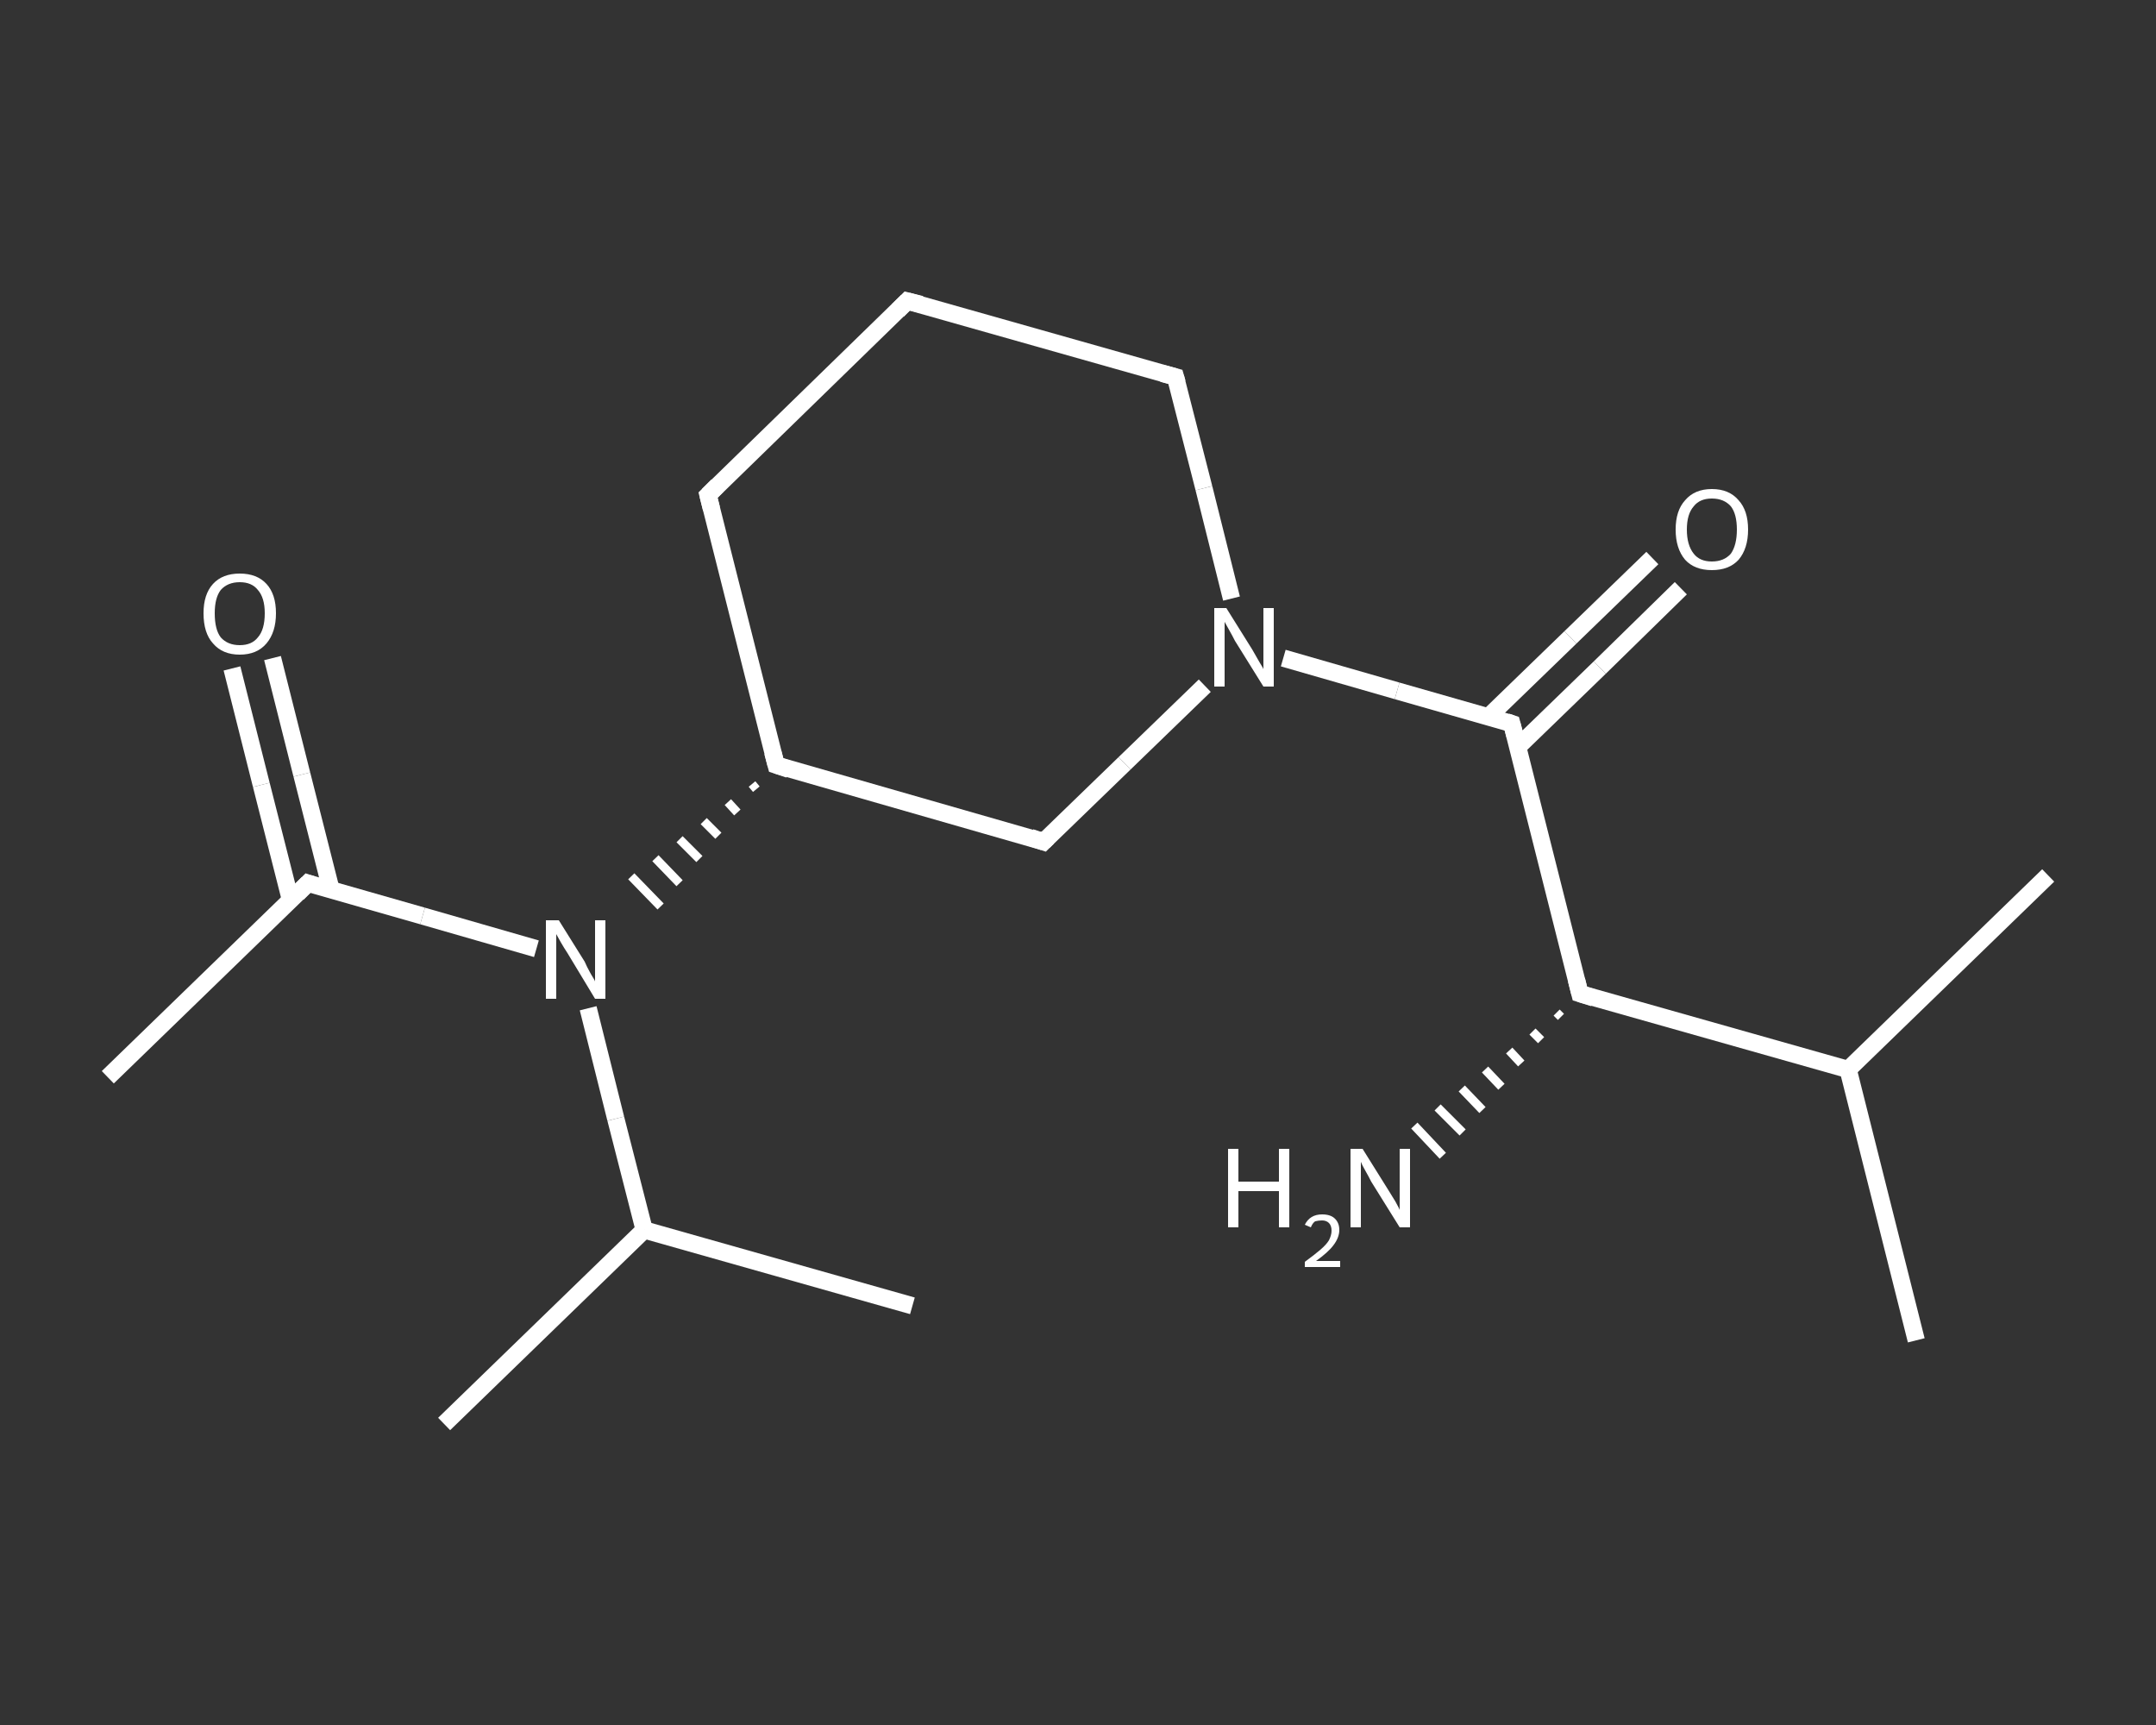 <?xml version='1.0' encoding='iso-8859-1'?>
<svg version='1.1' baseProfile='full'
              xmlns='http://www.w3.org/2000/svg'
                      xmlns:rdkit='http://www.rdkit.org/xml'
                      xmlns:xlink='http://www.w3.org/1999/xlink'
                  xml:space='preserve'
width='250px' height='200px' viewBox='0 0 250 200'>
<rect x="0" y="0" width="250" height="200" fill="#333333" stroke="none"/>
<!-- END OF HEADER -->
<rect style='opacity:1.0;fill:transparent;stroke:none' width='250.0' height='200.0' x='0.0' y='0.0'> </rect>
<path class='bond-0 atom-0 atom-1' d='M 12.5,124.9 L 35.7,102.4' style='fill:none;fill-rule:evenodd;stroke:#FFFFFF;stroke-width:2.0px;stroke-linecap:butt;stroke-linejoin:miter;stroke-opacity:1' />
<path class='bond-1 atom-1 atom-2' d='M 38.4,103.2 L 35.0,89.8' style='fill:none;fill-rule:evenodd;stroke:#FFFFFF;stroke-width:2.0px;stroke-linecap:butt;stroke-linejoin:miter;stroke-opacity:1' />
<path class='bond-1 atom-1 atom-2' d='M 35.0,89.8 L 31.6,76.3' style='fill:none;fill-rule:evenodd;stroke:#FFFFFF;stroke-width:2.0px;stroke-linecap:butt;stroke-linejoin:miter;stroke-opacity:1' />
<path class='bond-1 atom-1 atom-2' d='M 33.7,104.4 L 30.3,91.0' style='fill:none;fill-rule:evenodd;stroke:#FFFFFF;stroke-width:2.0px;stroke-linecap:butt;stroke-linejoin:miter;stroke-opacity:1' />
<path class='bond-1 atom-1 atom-2' d='M 30.3,91.0 L 26.9,77.5' style='fill:none;fill-rule:evenodd;stroke:#FFFFFF;stroke-width:2.0px;stroke-linecap:butt;stroke-linejoin:miter;stroke-opacity:1' />
<path class='bond-2 atom-1 atom-3' d='M 35.7,102.4 L 49.0,106.2' style='fill:none;fill-rule:evenodd;stroke:#FFFFFF;stroke-width:2.0px;stroke-linecap:butt;stroke-linejoin:miter;stroke-opacity:1' />
<path class='bond-2 atom-1 atom-3' d='M 49.0,106.2 L 62.2,110.0' style='fill:none;fill-rule:evenodd;stroke:#FFFFFF;stroke-width:2.0px;stroke-linecap:butt;stroke-linejoin:miter;stroke-opacity:1' />
<path class='bond-3 atom-3 atom-4' d='M 68.2,116.9 L 71.4,129.7' style='fill:none;fill-rule:evenodd;stroke:#FFFFFF;stroke-width:2.0px;stroke-linecap:butt;stroke-linejoin:miter;stroke-opacity:1' />
<path class='bond-3 atom-3 atom-4' d='M 71.4,129.7 L 74.7,142.6' style='fill:none;fill-rule:evenodd;stroke:#FFFFFF;stroke-width:2.0px;stroke-linecap:butt;stroke-linejoin:miter;stroke-opacity:1' />
<path class='bond-4 atom-4 atom-5' d='M 74.7,142.6 L 51.5,165.1' style='fill:none;fill-rule:evenodd;stroke:#FFFFFF;stroke-width:2.0px;stroke-linecap:butt;stroke-linejoin:miter;stroke-opacity:1' />
<path class='bond-5 atom-4 atom-6' d='M 74.7,142.6 L 105.8,151.4' style='fill:none;fill-rule:evenodd;stroke:#FFFFFF;stroke-width:2.0px;stroke-linecap:butt;stroke-linejoin:miter;stroke-opacity:1' />
<path class='bond-6 atom-7 atom-3' d='M 87.2,90.9 L 87.7,91.5' style='fill:none;fill-rule:evenodd;stroke:#FFFFFF;stroke-width:1.0px;stroke-linecap:butt;stroke-linejoin:miter;stroke-opacity:1' />
<path class='bond-6 atom-7 atom-3' d='M 84.4,93.0 L 85.5,94.2' style='fill:none;fill-rule:evenodd;stroke:#FFFFFF;stroke-width:1.0px;stroke-linecap:butt;stroke-linejoin:miter;stroke-opacity:1' />
<path class='bond-6 atom-7 atom-3' d='M 81.6,95.2 L 83.3,96.9' style='fill:none;fill-rule:evenodd;stroke:#FFFFFF;stroke-width:1.0px;stroke-linecap:butt;stroke-linejoin:miter;stroke-opacity:1' />
<path class='bond-6 atom-7 atom-3' d='M 78.8,97.3 L 81.1,99.6' style='fill:none;fill-rule:evenodd;stroke:#FFFFFF;stroke-width:1.0px;stroke-linecap:butt;stroke-linejoin:miter;stroke-opacity:1' />
<path class='bond-6 atom-7 atom-3' d='M 76.0,99.5 L 78.8,102.4' style='fill:none;fill-rule:evenodd;stroke:#FFFFFF;stroke-width:1.0px;stroke-linecap:butt;stroke-linejoin:miter;stroke-opacity:1' />
<path class='bond-6 atom-7 atom-3' d='M 73.2,101.6 L 76.6,105.1' style='fill:none;fill-rule:evenodd;stroke:#FFFFFF;stroke-width:1.0px;stroke-linecap:butt;stroke-linejoin:miter;stroke-opacity:1' />
<path class='bond-7 atom-7 atom-8' d='M 90.0,88.7 L 82.1,57.4' style='fill:none;fill-rule:evenodd;stroke:#FFFFFF;stroke-width:2.0px;stroke-linecap:butt;stroke-linejoin:miter;stroke-opacity:1' />
<path class='bond-8 atom-8 atom-9' d='M 82.1,57.4 L 105.2,34.9' style='fill:none;fill-rule:evenodd;stroke:#FFFFFF;stroke-width:2.0px;stroke-linecap:butt;stroke-linejoin:miter;stroke-opacity:1' />
<path class='bond-9 atom-9 atom-10' d='M 105.2,34.9 L 136.3,43.7' style='fill:none;fill-rule:evenodd;stroke:#FFFFFF;stroke-width:2.0px;stroke-linecap:butt;stroke-linejoin:miter;stroke-opacity:1' />
<path class='bond-10 atom-10 atom-11' d='M 136.3,43.7 L 139.6,56.6' style='fill:none;fill-rule:evenodd;stroke:#FFFFFF;stroke-width:2.0px;stroke-linecap:butt;stroke-linejoin:miter;stroke-opacity:1' />
<path class='bond-10 atom-10 atom-11' d='M 139.6,56.6 L 142.8,69.4' style='fill:none;fill-rule:evenodd;stroke:#FFFFFF;stroke-width:2.0px;stroke-linecap:butt;stroke-linejoin:miter;stroke-opacity:1' />
<path class='bond-11 atom-11 atom-12' d='M 148.8,76.3 L 162.0,80.1' style='fill:none;fill-rule:evenodd;stroke:#FFFFFF;stroke-width:2.0px;stroke-linecap:butt;stroke-linejoin:miter;stroke-opacity:1' />
<path class='bond-11 atom-11 atom-12' d='M 162.0,80.1 L 175.3,83.9' style='fill:none;fill-rule:evenodd;stroke:#FFFFFF;stroke-width:2.0px;stroke-linecap:butt;stroke-linejoin:miter;stroke-opacity:1' />
<path class='bond-12 atom-12 atom-13' d='M 176.0,86.6 L 185.5,77.4' style='fill:none;fill-rule:evenodd;stroke:#FFFFFF;stroke-width:2.0px;stroke-linecap:butt;stroke-linejoin:miter;stroke-opacity:1' />
<path class='bond-12 atom-12 atom-13' d='M 185.5,77.4 L 194.9,68.2' style='fill:none;fill-rule:evenodd;stroke:#FFFFFF;stroke-width:2.0px;stroke-linecap:butt;stroke-linejoin:miter;stroke-opacity:1' />
<path class='bond-12 atom-12 atom-13' d='M 172.6,83.1 L 182.1,73.9' style='fill:none;fill-rule:evenodd;stroke:#FFFFFF;stroke-width:2.0px;stroke-linecap:butt;stroke-linejoin:miter;stroke-opacity:1' />
<path class='bond-12 atom-12 atom-13' d='M 182.1,73.9 L 191.6,64.7' style='fill:none;fill-rule:evenodd;stroke:#FFFFFF;stroke-width:2.0px;stroke-linecap:butt;stroke-linejoin:miter;stroke-opacity:1' />
<path class='bond-13 atom-12 atom-14' d='M 175.3,83.9 L 183.2,115.2' style='fill:none;fill-rule:evenodd;stroke:#FFFFFF;stroke-width:2.0px;stroke-linecap:butt;stroke-linejoin:miter;stroke-opacity:1' />
<path class='bond-14 atom-14 atom-15' d='M 181.0,117.9 L 180.5,117.4' style='fill:none;fill-rule:evenodd;stroke:#FFFFFF;stroke-width:1.0px;stroke-linecap:butt;stroke-linejoin:miter;stroke-opacity:1' />
<path class='bond-14 atom-14 atom-15' d='M 178.7,120.6 L 177.7,119.6' style='fill:none;fill-rule:evenodd;stroke:#FFFFFF;stroke-width:1.0px;stroke-linecap:butt;stroke-linejoin:miter;stroke-opacity:1' />
<path class='bond-14 atom-14 atom-15' d='M 176.4,123.3 L 175.0,121.8' style='fill:none;fill-rule:evenodd;stroke:#FFFFFF;stroke-width:1.0px;stroke-linecap:butt;stroke-linejoin:miter;stroke-opacity:1' />
<path class='bond-14 atom-14 atom-15' d='M 174.1,126.0 L 172.2,124.0' style='fill:none;fill-rule:evenodd;stroke:#FFFFFF;stroke-width:1.0px;stroke-linecap:butt;stroke-linejoin:miter;stroke-opacity:1' />
<path class='bond-14 atom-14 atom-15' d='M 171.9,128.7 L 169.5,126.2' style='fill:none;fill-rule:evenodd;stroke:#FFFFFF;stroke-width:1.0px;stroke-linecap:butt;stroke-linejoin:miter;stroke-opacity:1' />
<path class='bond-14 atom-14 atom-15' d='M 169.6,131.3 L 166.7,128.4' style='fill:none;fill-rule:evenodd;stroke:#FFFFFF;stroke-width:1.0px;stroke-linecap:butt;stroke-linejoin:miter;stroke-opacity:1' />
<path class='bond-14 atom-14 atom-15' d='M 167.3,134.0 L 164.0,130.5' style='fill:none;fill-rule:evenodd;stroke:#FFFFFF;stroke-width:1.0px;stroke-linecap:butt;stroke-linejoin:miter;stroke-opacity:1' />
<path class='bond-15 atom-14 atom-16' d='M 183.2,115.2 L 214.3,124.0' style='fill:none;fill-rule:evenodd;stroke:#FFFFFF;stroke-width:2.0px;stroke-linecap:butt;stroke-linejoin:miter;stroke-opacity:1' />
<path class='bond-16 atom-16 atom-17' d='M 214.3,124.0 L 222.2,155.4' style='fill:none;fill-rule:evenodd;stroke:#FFFFFF;stroke-width:2.0px;stroke-linecap:butt;stroke-linejoin:miter;stroke-opacity:1' />
<path class='bond-17 atom-16 atom-18' d='M 214.3,124.0 L 237.5,101.5' style='fill:none;fill-rule:evenodd;stroke:#FFFFFF;stroke-width:2.0px;stroke-linecap:butt;stroke-linejoin:miter;stroke-opacity:1' />
<path class='bond-18 atom-11 atom-19' d='M 139.7,79.5 L 130.4,88.5' style='fill:none;fill-rule:evenodd;stroke:#FFFFFF;stroke-width:2.0px;stroke-linecap:butt;stroke-linejoin:miter;stroke-opacity:1' />
<path class='bond-18 atom-11 atom-19' d='M 130.4,88.5 L 121.0,97.6' style='fill:none;fill-rule:evenodd;stroke:#FFFFFF;stroke-width:2.0px;stroke-linecap:butt;stroke-linejoin:miter;stroke-opacity:1' />
<path class='bond-19 atom-19 atom-7' d='M 121.0,97.6 L 90.0,88.7' style='fill:none;fill-rule:evenodd;stroke:#FFFFFF;stroke-width:2.0px;stroke-linecap:butt;stroke-linejoin:miter;stroke-opacity:1' />
<path d='M 34.5,103.6 L 35.7,102.4 L 36.3,102.6' style='fill:none;stroke:#FFFFFF;stroke-width:2.0px;stroke-linecap:butt;stroke-linejoin:miter;stroke-opacity:1;' />
<path d='M 89.6,87.2 L 90.0,88.7 L 91.5,89.2' style='fill:none;stroke:#FFFFFF;stroke-width:2.0px;stroke-linecap:butt;stroke-linejoin:miter;stroke-opacity:1;' />
<path d='M 82.5,59.0 L 82.1,57.4 L 83.2,56.3' style='fill:none;stroke:#FFFFFF;stroke-width:2.0px;stroke-linecap:butt;stroke-linejoin:miter;stroke-opacity:1;' />
<path d='M 104.1,36.0 L 105.2,34.9 L 106.8,35.3' style='fill:none;stroke:#FFFFFF;stroke-width:2.0px;stroke-linecap:butt;stroke-linejoin:miter;stroke-opacity:1;' />
<path d='M 134.8,43.3 L 136.3,43.7 L 136.5,44.4' style='fill:none;stroke:#FFFFFF;stroke-width:2.0px;stroke-linecap:butt;stroke-linejoin:miter;stroke-opacity:1;' />
<path d='M 174.7,83.7 L 175.3,83.9 L 175.7,85.4' style='fill:none;stroke:#FFFFFF;stroke-width:2.0px;stroke-linecap:butt;stroke-linejoin:miter;stroke-opacity:1;' />
<path d='M 182.8,113.6 L 183.2,115.2 L 184.8,115.7' style='fill:none;stroke:#FFFFFF;stroke-width:2.0px;stroke-linecap:butt;stroke-linejoin:miter;stroke-opacity:1;' />
<path d='M 121.5,97.1 L 121.0,97.6 L 119.5,97.1' style='fill:none;stroke:#FFFFFF;stroke-width:2.0px;stroke-linecap:butt;stroke-linejoin:miter;stroke-opacity:1;' />
<path class='atom-2' d='M 23.6 71.1
Q 23.6 68.9, 24.7 67.7
Q 25.8 66.5, 27.8 66.5
Q 29.8 66.5, 30.9 67.7
Q 32.0 68.9, 32.0 71.1
Q 32.0 73.3, 30.9 74.6
Q 29.8 75.9, 27.8 75.9
Q 25.8 75.9, 24.7 74.6
Q 23.6 73.4, 23.6 71.1
M 27.8 74.8
Q 29.2 74.8, 29.9 73.9
Q 30.7 73.0, 30.7 71.1
Q 30.7 69.3, 29.9 68.4
Q 29.2 67.5, 27.8 67.5
Q 26.4 67.5, 25.6 68.4
Q 24.9 69.3, 24.9 71.1
Q 24.9 73.0, 25.6 73.9
Q 26.4 74.8, 27.8 74.8
' fill='#FFFFFF'/>
<path class='atom-3' d='M 64.8 106.7
L 67.8 111.5
Q 68.0 112.0, 68.5 112.9
Q 69.0 113.7, 69.0 113.8
L 69.0 106.7
L 70.2 106.7
L 70.2 115.8
L 69.0 115.8
L 65.8 110.5
Q 65.4 109.9, 65.0 109.2
Q 64.6 108.5, 64.5 108.3
L 64.5 115.8
L 63.3 115.8
L 63.3 106.7
L 64.8 106.7
' fill='#FFFFFF'/>
<path class='atom-11' d='M 142.2 70.5
L 145.2 75.3
Q 145.5 75.8, 146.0 76.7
Q 146.5 77.5, 146.5 77.6
L 146.5 70.5
L 147.7 70.5
L 147.7 79.6
L 146.5 79.6
L 143.2 74.3
Q 142.9 73.7, 142.5 73.0
Q 142.1 72.3, 142.0 72.1
L 142.0 79.6
L 140.8 79.6
L 140.8 70.5
L 142.2 70.5
' fill='#FFFFFF'/>
<path class='atom-13' d='M 194.3 61.4
Q 194.3 59.2, 195.4 58.0
Q 196.5 56.7, 198.5 56.7
Q 200.5 56.7, 201.6 58.0
Q 202.7 59.2, 202.7 61.4
Q 202.7 63.6, 201.6 64.9
Q 200.5 66.1, 198.5 66.1
Q 196.5 66.1, 195.4 64.9
Q 194.3 63.6, 194.3 61.4
M 198.5 65.1
Q 199.9 65.1, 200.7 64.2
Q 201.4 63.2, 201.4 61.4
Q 201.4 59.6, 200.7 58.7
Q 199.9 57.8, 198.5 57.8
Q 197.1 57.8, 196.4 58.7
Q 195.6 59.6, 195.6 61.4
Q 195.6 63.2, 196.4 64.2
Q 197.1 65.1, 198.5 65.1
' fill='#FFFFFF'/>
<path class='atom-15' d='M 142.4 133.2
L 143.6 133.2
L 143.6 137.0
L 148.3 137.0
L 148.3 133.2
L 149.5 133.2
L 149.5 142.3
L 148.3 142.3
L 148.3 138.1
L 143.6 138.1
L 143.6 142.3
L 142.4 142.3
L 142.4 133.2
' fill='#FFFFFF'/>
<path class='atom-15' d='M 151.3 142.0
Q 151.6 141.4, 152.1 141.1
Q 152.6 140.8, 153.3 140.8
Q 154.3 140.8, 154.8 141.3
Q 155.3 141.8, 155.3 142.6
Q 155.3 143.5, 154.6 144.4
Q 154.0 145.2, 152.6 146.2
L 155.4 146.2
L 155.4 146.9
L 151.3 146.9
L 151.3 146.3
Q 152.4 145.5, 153.1 144.9
Q 153.8 144.3, 154.1 143.8
Q 154.4 143.2, 154.4 142.7
Q 154.4 142.1, 154.1 141.8
Q 153.8 141.5, 153.3 141.5
Q 152.9 141.5, 152.5 141.6
Q 152.2 141.8, 152.0 142.3
L 151.3 142.0
' fill='#FFFFFF'/>
<path class='atom-15' d='M 158.0 133.2
L 161.0 138.0
Q 161.3 138.5, 161.8 139.3
Q 162.3 140.2, 162.3 140.3
L 162.3 133.2
L 163.5 133.2
L 163.5 142.3
L 162.3 142.3
L 159.0 137.0
Q 158.7 136.4, 158.3 135.7
Q 157.9 135.0, 157.8 134.7
L 157.8 142.3
L 156.6 142.3
L 156.6 133.2
L 158.0 133.2
' fill='#FFFFFF'/>
</svg>
